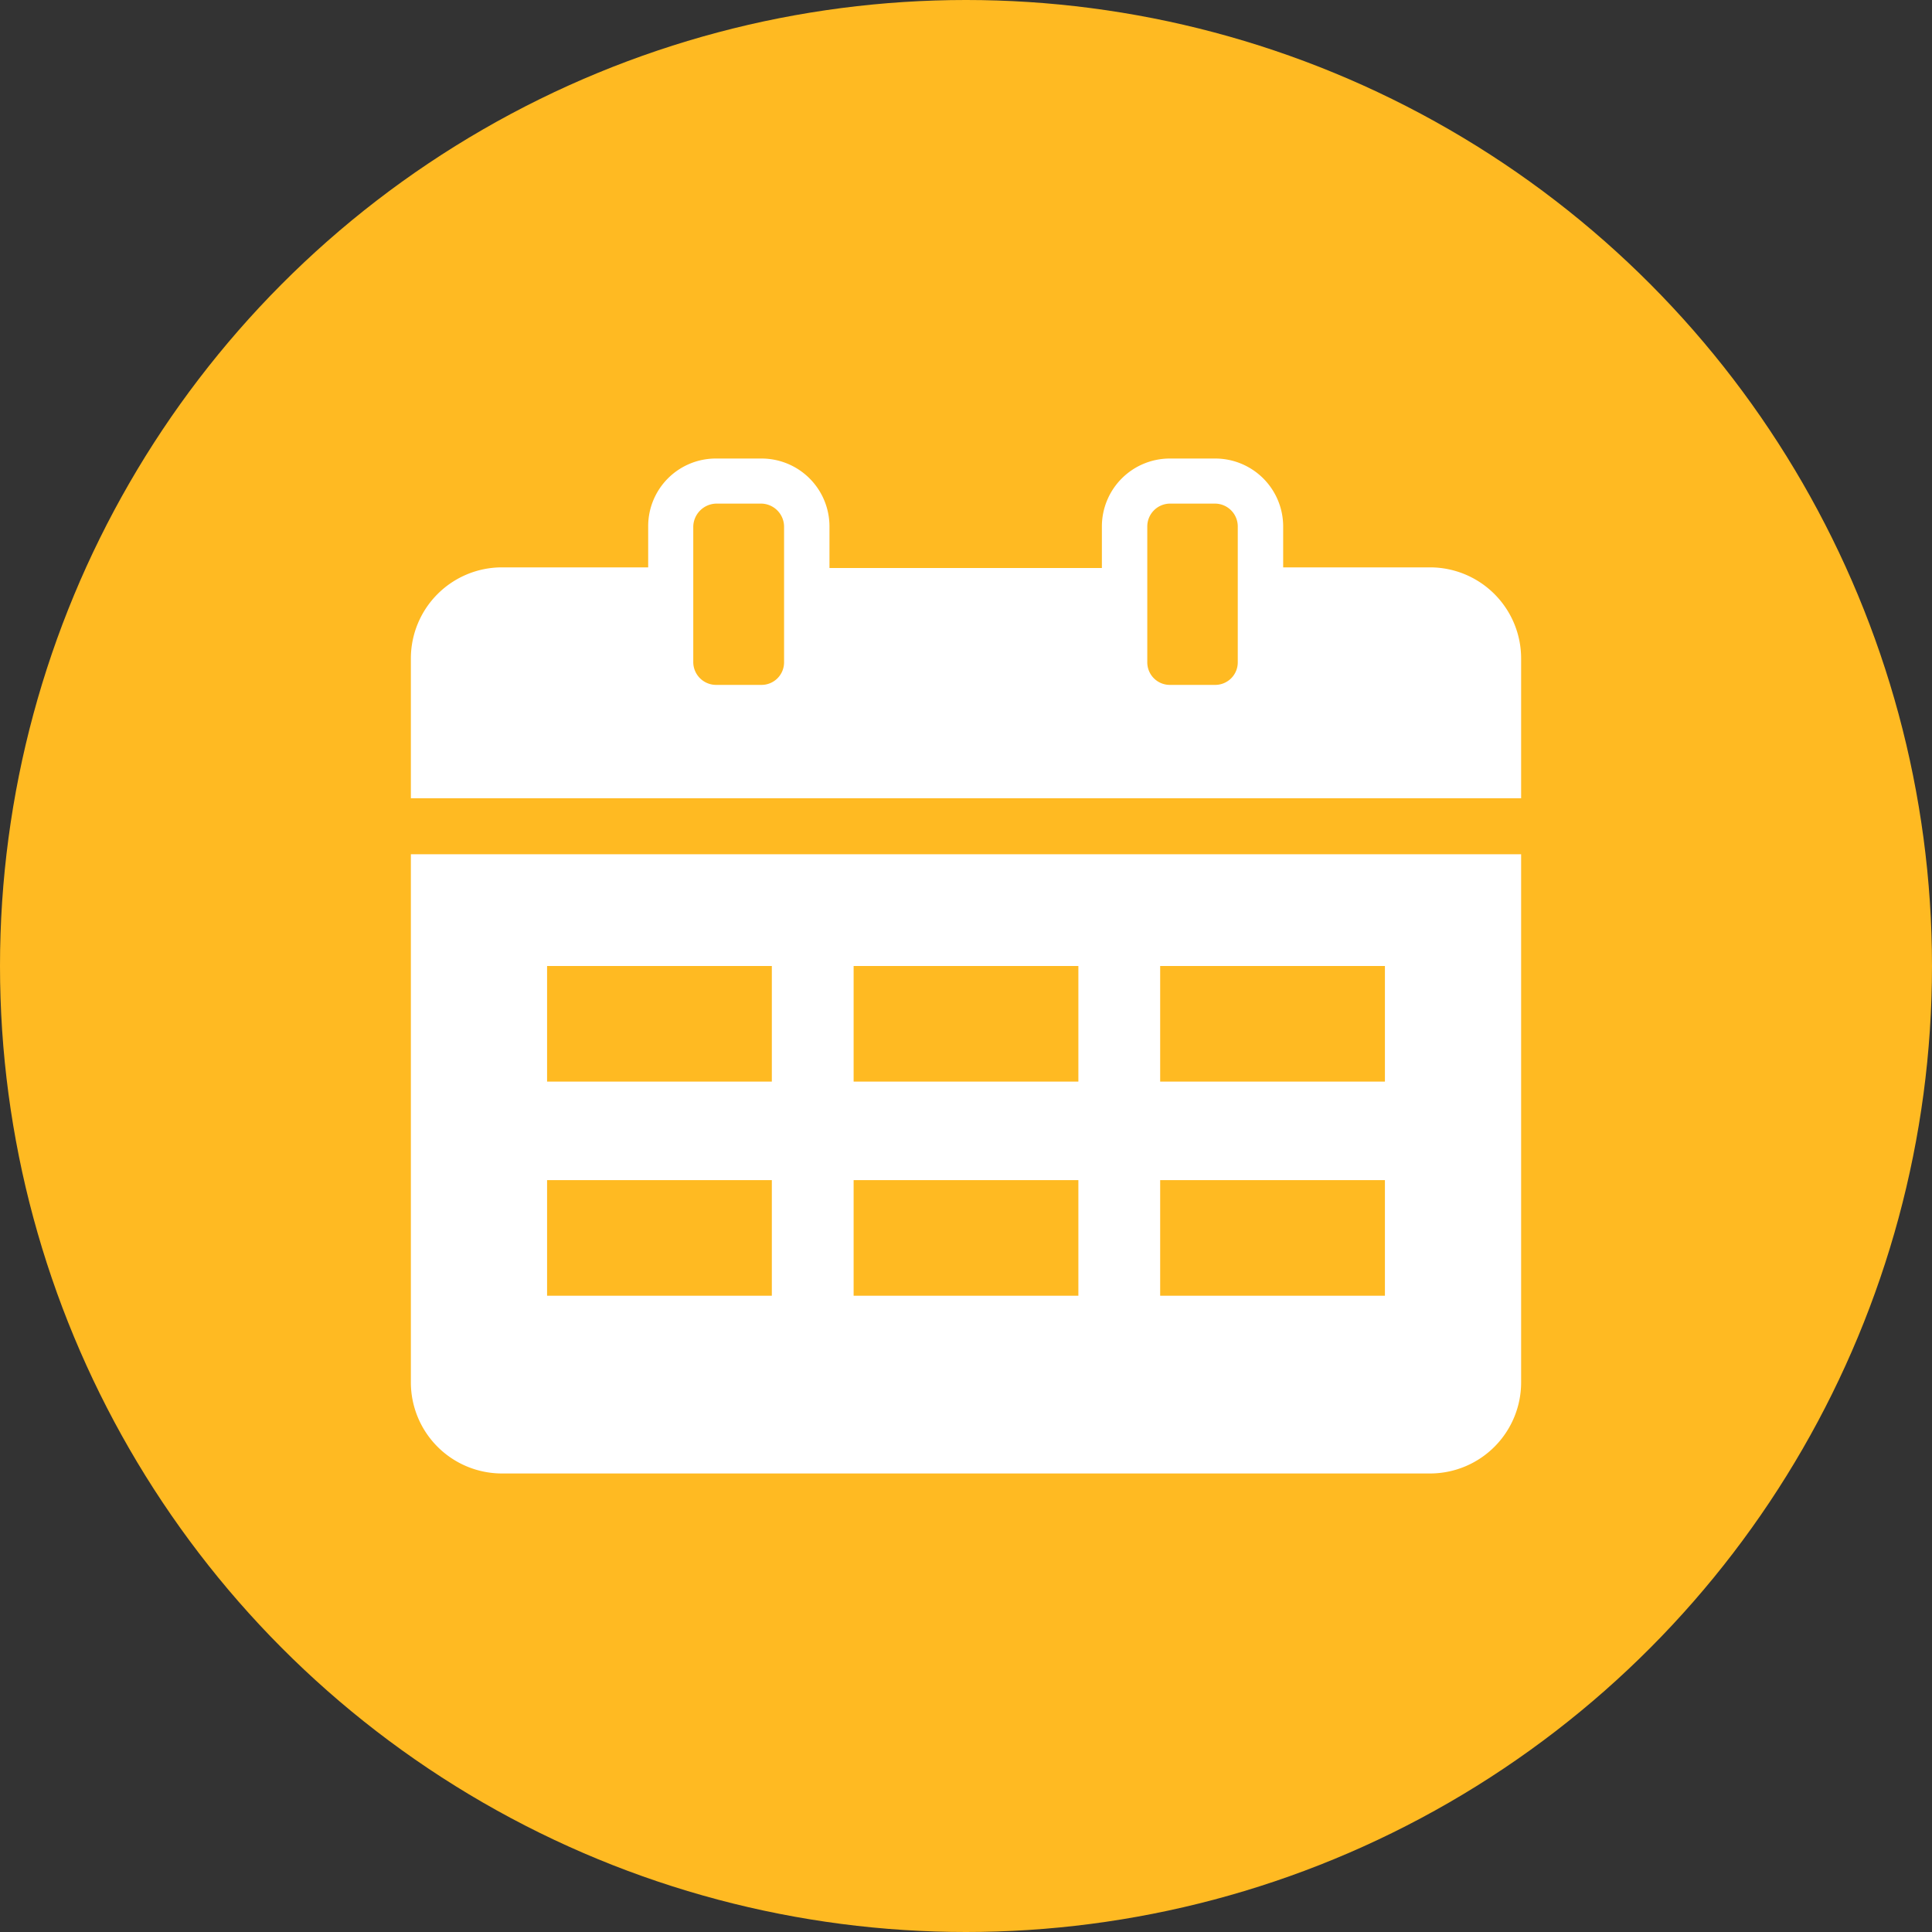 <svg id="图层_1" data-name="图层 1" xmlns="http://www.w3.org/2000/svg" viewBox="0 0 60 60"><rect x="0" y="0" width="60" height="60" fill="#333333" stroke="none"/><defs><style>.cls-1{fill:#ffba22;}.cls-2{fill:#fff;}</style></defs><title>日历</title><circle class="cls-1" cx="30" cy="30" r="30"/><path class="cls-2" d="M114.42,87.62h-4.57V86.35a2.11,2.11,0,0,0-2.11-2.11h-1.41a2.11,2.11,0,0,0-2.11,2.11v1.29H95.76V86.35a2.11,2.11,0,0,0-2.11-2.11H92.24a2.1,2.1,0,0,0-2.11,2.11v1.27H85.58a2.83,2.83,0,0,0-2.82,2.84v4.33h34.48V90.46A2.83,2.83,0,0,0,114.42,87.62Zm-20.07.7v2.25a.7.7,0,0,1-.7.7H92.24a.71.71,0,0,1-.71-.7V86.35a.73.73,0,0,1,.71-.71h1.41a.72.72,0,0,1,.7.71Zm14.09,0v2.25a.7.7,0,0,1-.7.7h-1.41a.7.7,0,0,1-.7-.7V86.35a.71.71,0,0,1,.7-.71h1.41a.71.71,0,0,1,.7.71Zm-25.68,24.6a2.83,2.83,0,0,0,2.82,2.84h28.84a2.83,2.83,0,0,0,2.82-2.84V96.53H82.76Z" transform="translate(-70 -70)"/><rect class="cls-1" x="16.99" y="30" width="6.98" height="3.59"/><rect class="cls-1" x="26.51" y="30" width="6.98" height="3.59"/><rect class="cls-1" x="36.03" y="30" width="6.98" height="3.59"/><rect class="cls-1" x="16.99" y="36.65" width="6.98" height="3.59"/><rect class="cls-1" x="26.51" y="36.65" width="6.98" height="3.59"/><rect class="cls-1" x="36.03" y="36.65" width="6.98" height="3.59"/></svg>